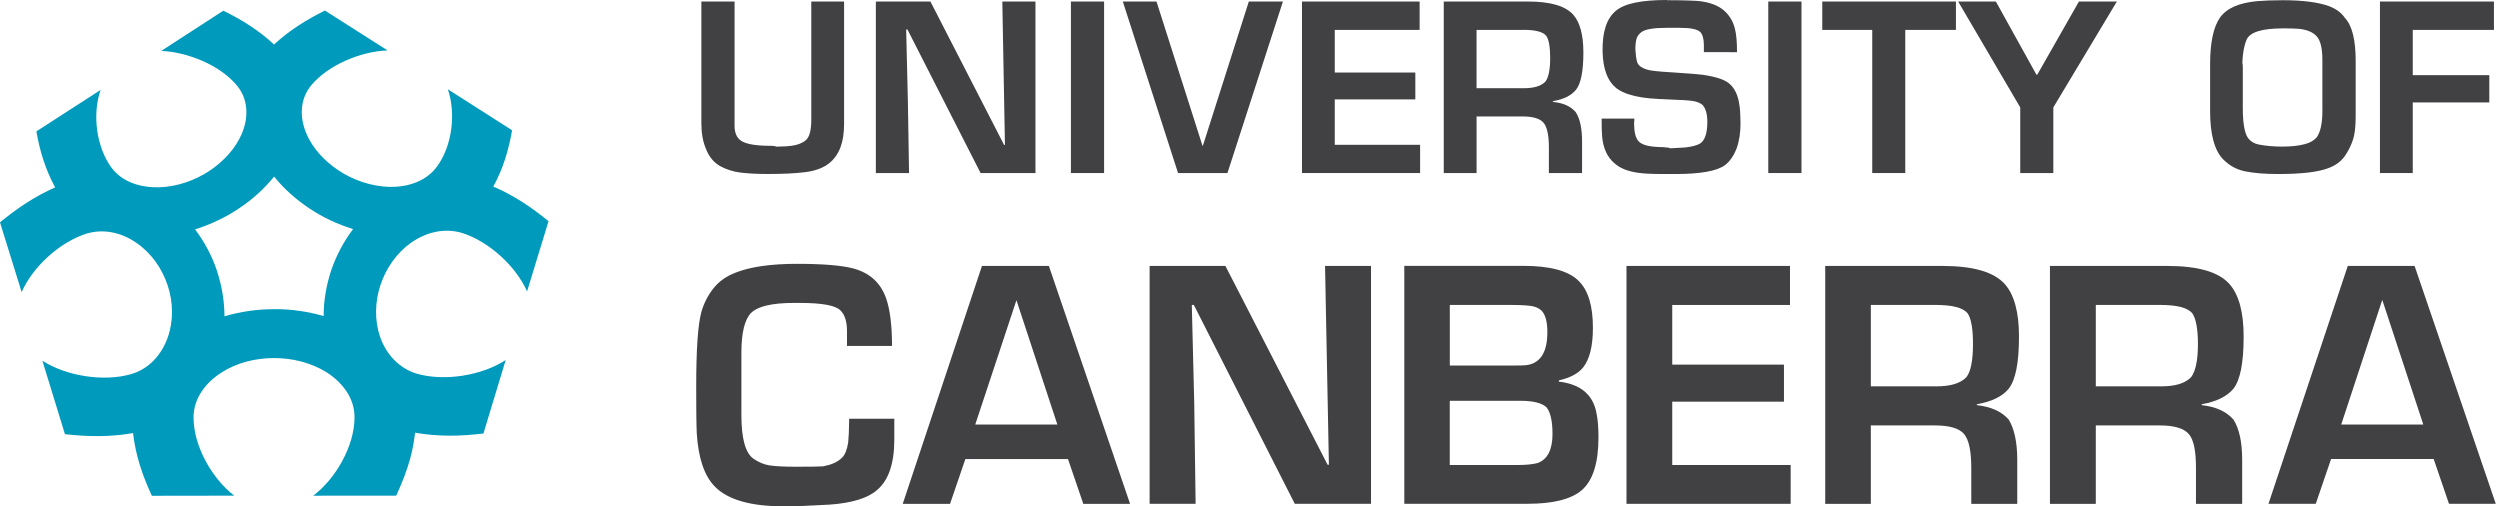 <svg width="237" height="48" viewBox="0 0 237 48" fill="none" xmlns="http://www.w3.org/2000/svg">
<path d="M20.556 25.637C20.067 24.2 19.393 22.95 18.494 21.747C19.996 21.262 21.372 20.625 22.668 19.747C23.942 18.895 25.022 17.932 25.985 16.74C26.948 17.93 28.045 18.892 29.301 19.739C30.614 20.616 31.974 21.252 33.47 21.717C32.572 22.917 31.897 24.189 31.404 25.608C30.932 27.049 30.686 28.462 30.681 29.959C29.121 29.525 27.587 29.291 25.978 29.31C24.371 29.31 22.837 29.531 21.28 29.984C21.271 28.473 21.025 27.058 20.552 25.637M25.985 4.226C24.547 2.881 22.943 1.886 21.171 1.013L15.283 4.828C17.742 4.923 20.879 6.164 22.484 8.137C23.56 9.453 23.555 11.149 22.943 12.632C22.338 14.091 21.167 15.321 19.856 16.197C18.465 17.116 16.79 17.695 15.108 17.756C13.464 17.8 11.651 17.332 10.585 15.916C9.117 13.942 8.737 10.797 9.538 8.525L3.449 12.454C3.776 14.329 4.304 16.069 5.229 17.765C3.302 18.614 1.628 19.741 0 21.078L2.053 27.692C3.099 25.294 5.664 22.955 8.194 22.15C9.871 21.644 11.606 22.074 12.976 23.055C14.365 24.017 15.366 25.465 15.893 27.05C16.422 28.641 16.464 30.411 15.896 32.007C15.325 33.603 14.148 34.966 12.438 35.465C9.835 36.219 6.268 35.655 4.017 34.193L6.156 41.159C8.329 41.406 10.438 41.438 12.611 41.057C12.859 43.175 13.504 45.087 14.398 47L22.205 46.989C20.1 45.366 18.345 42.293 18.348 39.572C18.348 37.732 19.532 36.249 20.987 35.323C22.452 34.375 24.239 33.945 25.974 33.945C27.695 33.94 29.483 34.369 30.97 35.298C32.429 36.239 33.608 37.702 33.61 39.543C33.613 42.287 31.828 45.372 29.695 46.993L37.563 46.986C38.853 44.164 39.166 42.568 39.348 41.021C41.526 41.4 43.633 41.366 45.829 41.095L47.94 34.13C45.688 35.607 42.124 36.178 39.518 35.426C37.809 34.913 36.611 33.566 36.042 31.967C35.492 30.371 35.54 28.604 36.07 27.011C36.6 25.425 37.599 23.976 38.989 22.994C40.376 22.03 42.096 21.576 43.796 22.082C46.333 22.877 48.905 25.223 49.966 27.625L52 20.97C50.373 19.637 48.694 18.508 46.764 17.688C47.692 15.988 48.22 14.23 48.546 12.349L42.459 8.464C43.239 10.755 42.874 13.873 41.383 15.845C40.318 17.264 38.524 17.756 36.881 17.716C35.179 17.659 33.501 17.083 32.108 16.165C30.796 15.293 29.624 14.081 29.021 12.604C28.411 11.118 28.407 9.444 29.484 8.111C31.114 6.135 34.258 4.862 36.745 4.782L30.801 1C29.038 1.878 27.428 2.875 25.976 4.225" fill="#009ABC"/>
<path d="M73.065 13.819C73.315 13.819 73.511 13.854 73.63 13.903C74.333 13.892 74.813 13.859 75.056 13.819C75.625 13.737 76.065 13.569 76.379 13.299C76.739 13.004 76.91 12.359 76.91 11.367V0.145H80.019V11.762C80.019 13.489 79.561 14.716 78.601 15.479C78.037 15.924 77.269 16.208 76.298 16.325C75.329 16.444 74.165 16.494 72.792 16.494C71.787 16.494 70.933 16.45 70.213 16.363C69.475 16.271 68.827 16.05 68.268 15.748C67.666 15.399 67.221 14.87 66.933 14.135C66.625 13.415 66.49 12.6 66.49 11.68V0.145H69.637V11.92C69.637 12.6 69.843 13.06 70.255 13.344C70.734 13.666 71.667 13.823 73.065 13.823" fill="#414042"/>
<path d="M83.031 0.145H88.205L95.188 13.74H95.269L95.02 0.145H98.162V16.404H92.959L86.029 2.802H85.904L86.066 9.547L86.178 16.404H83.031V0.145Z" fill="#414042"/>
<path d="M104.668 0.145H101.523V16.405H104.668V0.145Z" fill="#414042"/>
<path d="M116.362 16.404H111.679L106.443 0.145H109.636L113.996 13.819L114.03 13.825L118.388 0.145H121.621L116.362 16.404Z" fill="#414042"/>
<path d="M123.428 16.404V0.145H134.58V2.835H126.535V6.877H134.174V9.423H126.535V13.727H134.626V16.404H123.428Z" fill="#414042"/>
<path d="M144.862 0.145C146.963 0.145 148.38 0.551 149.135 1.387C149.784 2.112 150.105 3.318 150.105 4.981C150.105 6.762 149.865 7.963 149.385 8.535C148.942 9.06 148.223 9.421 147.215 9.591V9.663C148.177 9.749 148.899 10.073 149.385 10.635C149.784 11.271 149.98 12.173 149.98 13.384V16.405H146.835V13.951C146.835 12.771 146.645 12.002 146.324 11.632C145.987 11.238 145.314 11.039 144.339 11.039H139.98V16.405H136.869V0.145H144.854L144.862 0.145ZM144.377 2.835H139.977V8.362H144.46C145.425 8.362 146.106 8.159 146.509 7.729C146.802 7.35 146.957 6.593 146.957 5.496C146.957 4.459 146.835 3.771 146.591 3.406C146.282 3.006 145.528 2.829 144.386 2.829" fill="#414042"/>
<path d="M158.016 0.02C159.556 0.02 160.603 0.058 161.12 0.106C162.091 0.224 162.856 0.51 163.389 0.956C163.945 1.425 164.311 2.032 164.481 2.772C164.603 3.26 164.67 3.985 164.67 4.947L161.527 4.94V4.296C161.527 3.699 161.414 3.295 161.206 3.054C160.931 2.771 160.286 2.638 159.26 2.638H157.981C156.761 2.638 155.957 2.771 155.59 3.056C155.388 3.212 155.237 3.409 155.16 3.623C155.068 3.9 155.032 4.258 155.035 4.696C155.063 5.18 155.109 5.553 155.188 5.836C155.283 6.243 155.715 6.517 156.448 6.672C156.764 6.72 157.13 6.762 157.57 6.796L158.752 6.876C160.116 6.962 161.016 7.041 161.455 7.092C162.659 7.279 163.5 7.538 163.945 7.934C164.385 8.306 164.678 8.865 164.834 9.592C164.889 9.941 164.949 10.227 164.956 10.465C164.963 10.675 164.995 11.079 165 11.679C165.007 12.539 164.886 13.344 164.63 14.071C164.361 14.763 163.99 15.309 163.507 15.671C162.744 16.216 161.203 16.497 158.857 16.497H157.689C156.601 16.497 155.791 16.458 155.267 16.376C154.338 16.246 153.585 15.956 153.062 15.486C152.373 14.909 151.996 14.072 151.889 13.021C151.845 12.573 151.834 11.975 151.834 11.245H154.94C154.94 11.438 154.915 11.571 154.909 11.691C154.92 12.139 154.951 12.454 154.989 12.618C155.067 12.987 155.197 13.265 155.4 13.457C155.604 13.628 155.881 13.752 156.237 13.824C156.611 13.904 157.119 13.945 157.692 13.95C158.027 13.983 158.26 13.996 158.348 14.058C159.112 14.018 159.595 13.984 159.788 13.978C160.404 13.903 160.851 13.783 161.153 13.617C161.611 13.332 161.855 12.647 161.855 11.566C161.855 10.8 161.698 10.27 161.403 9.953C161.317 9.863 161.164 9.779 160.973 9.703C160.718 9.592 160.319 9.539 159.793 9.504C159.598 9.5 159.306 9.468 158.897 9.46L157.254 9.383C156.082 9.335 155.145 9.184 154.427 8.949C153.983 8.821 153.612 8.626 153.295 8.408C152.407 7.737 151.96 6.562 151.924 4.857C151.89 3.014 152.318 1.755 153.167 1.037C153.993 0.328 155.614 0 158.035 0" fill="#414042"/>
<path d="M170.78 0.145H167.633V16.405H170.78V0.145Z" fill="#414042"/>
<path d="M177.489 16.404V2.835H172.752V0.145H185.422V2.835H180.619V16.404H177.489Z" fill="#414042"/>
<path d="M191.519 16.404V10.184L185.633 0.145H189.209L193.054 7.08H193.133L197.083 0.145H200.678L194.655 10.184V16.404H191.519Z" fill="#414042"/>
<path d="M216.372 0.02C218.313 0.02 219.804 0.217 220.82 0.592C221.501 0.862 221.981 1.227 222.307 1.713C222.994 2.447 223.318 3.807 223.318 5.784V11.004C223.318 11.999 223.238 12.739 223.046 13.291C222.868 13.831 222.594 14.351 222.269 14.826C221.903 15.322 221.379 15.715 220.662 15.963C219.685 16.324 218.112 16.497 215.963 16.497C214.719 16.497 213.672 16.414 212.825 16.241C212.016 16.075 211.325 15.681 210.759 15.109C209.927 14.259 209.518 12.732 209.518 10.523V6.107C209.518 4.024 209.836 2.559 210.452 1.67C211.083 0.784 212.261 0.264 213.993 0.107C214.662 0.054 215.47 0.021 216.362 0.021M216.401 2.692C214.432 2.692 213.293 3.048 212.975 3.765C212.768 4.225 212.619 4.947 212.573 5.92C212.61 6.039 212.618 6.226 212.618 6.428V10.267C212.618 11.607 212.772 12.525 213.063 13.01C213.304 13.376 213.669 13.614 214.155 13.704C214.759 13.825 215.482 13.893 216.333 13.897C217.21 13.897 217.939 13.818 218.503 13.661C218.985 13.54 219.357 13.33 219.633 13.01C219.992 12.486 220.161 11.646 220.161 10.547V5.665C220.161 4.611 219.992 3.863 219.633 3.456C219.28 3.054 218.712 2.814 217.941 2.733C217.653 2.713 217.134 2.687 216.399 2.687" fill="#414042"/>
<path d="M225.619 16.404V0.145H236.426V2.835H228.729V7.126H235.986V9.711H228.729V16.404H225.619Z" fill="#414042"/>
<path d="M80.294 32.788V31.375C80.294 30.477 80.084 29.803 79.639 29.393C79.165 28.951 77.911 28.718 75.859 28.718H75.242C73.194 28.718 71.86 29.035 71.22 29.646C70.604 30.255 70.284 31.527 70.284 33.425V39.323C70.284 41.547 70.652 42.921 71.409 43.471C71.895 43.813 72.421 44.041 72.981 44.123C73.56 44.207 74.401 44.246 75.457 44.246C76.743 44.246 77.597 44.239 78.04 44.208C78.838 44.051 79.409 43.8 79.802 43.408C80.126 43.114 80.305 42.602 80.408 41.942C80.452 41.544 80.489 40.809 80.504 39.696H84.78V41.667C84.78 43.931 84.242 45.541 83.123 46.474C82.234 47.239 80.745 47.686 78.677 47.835C77.833 47.886 76.979 47.93 76.096 47.965L74.313 48C71.185 48 69.026 47.388 67.792 46.152C66.772 45.134 66.201 43.436 66.052 41.07C66.01 40.033 66 38.563 66 36.667C66 33.109 66.167 30.736 66.494 29.563C66.737 28.72 67.131 27.961 67.656 27.309C68.144 26.693 68.836 26.186 69.719 25.852C71.128 25.291 73.069 25.011 75.565 25.011C78.068 25.011 79.853 25.166 80.939 25.461C82.473 25.892 83.487 26.82 84 28.268C84.37 29.327 84.564 30.848 84.564 32.796H80.294V32.788Z" fill="#414042"/>
<path d="M93.092 25.209H99.431L107.131 47.765H102.696L101.246 43.518H91.516L90.064 47.765H85.58L93.092 25.206V25.209ZM92.453 40.248H100.238L96.363 28.473L96.353 28.476L92.453 40.248V40.248Z" fill="#414042"/>
<path d="M108.984 25.21H116.169L125.855 44.054H125.98L125.615 25.21H129.973V47.762H122.747L113.176 28.91H112.984L113.215 38.274L113.344 47.762H108.984V25.21Z" fill="#414042"/>
<path d="M144.426 25.203C146.944 25.203 148.702 25.679 149.646 26.619C150.561 27.505 151.008 28.992 151.008 31.083C151.008 32.818 150.693 34.068 150.076 34.839C149.602 35.415 148.839 35.822 147.783 36.058V36.178C149.807 36.415 151.003 37.389 151.337 39.116C151.485 39.807 151.535 40.583 151.535 41.47C151.535 43.888 151.008 45.546 149.954 46.468C148.952 47.323 147.25 47.758 144.833 47.758H133.127V25.203H144.434H144.426ZM143.429 28.91H137.442V34.654H143.382C144.076 34.654 144.551 34.642 144.79 34.603C146.051 34.398 146.69 33.354 146.69 31.497C146.69 30.488 146.495 29.807 146.135 29.444C145.958 29.274 145.688 29.125 145.357 29.045C144.95 28.959 144.307 28.913 143.421 28.913M137.437 37.995V44.082H143.904C144.702 44.082 145.312 44.014 145.76 43.898C146.698 43.563 147.177 42.637 147.177 41.144C147.177 39.896 146.977 39.056 146.606 38.609C146.162 38.199 145.347 37.995 144.14 37.995H137.441H137.437Z" fill="#414042"/>
<path d="M154.191 47.762V25.21H169.69V28.91H158.529V34.566H169.119V38.077H158.529V44.081H169.755V47.762H154.191Z" fill="#414042"/>
<path d="M184.13 25.21C187.042 25.21 189.015 25.775 190.056 26.931C190.949 27.938 191.4 29.601 191.4 31.91C191.4 34.403 191.07 36.052 190.416 36.857C189.812 37.591 188.807 38.076 187.408 38.322V38.408C188.736 38.555 189.74 39 190.42 39.768C190.954 40.629 191.236 41.911 191.236 43.601V47.764H186.877V44.371C186.877 42.728 186.64 41.661 186.186 41.136C185.7 40.584 184.774 40.33 183.41 40.33H177.355V47.764H173.031V25.21H184.13ZM183.474 28.91H177.356V36.625H183.576C184.931 36.625 185.864 36.336 186.423 35.747C186.834 35.208 187.039 34.161 187.039 32.622C187.039 31.184 186.874 30.215 186.543 29.72C186.104 29.162 185.067 28.907 183.473 28.907" fill="#414042"/>
<path d="M205.431 25.21C208.366 25.21 210.338 25.775 211.355 26.931C212.248 27.938 212.697 29.601 212.697 31.91C212.697 34.403 212.372 36.052 211.72 36.857C211.112 37.591 210.107 38.076 208.726 38.322V38.408C210.056 38.555 211.042 39 211.728 39.768C212.279 40.629 212.558 41.911 212.558 43.601V47.764H208.178V44.371C208.178 42.728 207.963 41.661 207.488 41.136C207 40.584 206.077 40.33 204.732 40.33H198.682V47.764H194.334V25.21H205.431ZM204.775 28.91H198.683V36.625H204.895C206.231 36.625 207.166 36.336 207.724 35.747C208.135 35.208 208.365 34.161 208.365 32.622C208.365 31.184 208.176 30.215 207.845 29.72C207.399 29.162 206.376 28.907 204.768 28.907" fill="#414042"/>
<path d="M222.564 25.21H228.903L236.6 47.762H232.165L230.712 43.515H220.987L219.533 47.762H215.051L222.57 25.21H222.564ZM221.94 40.249H229.73L225.854 28.473L225.824 28.477L221.946 40.248L221.94 40.249Z" fill="#414042"/>
</svg>
